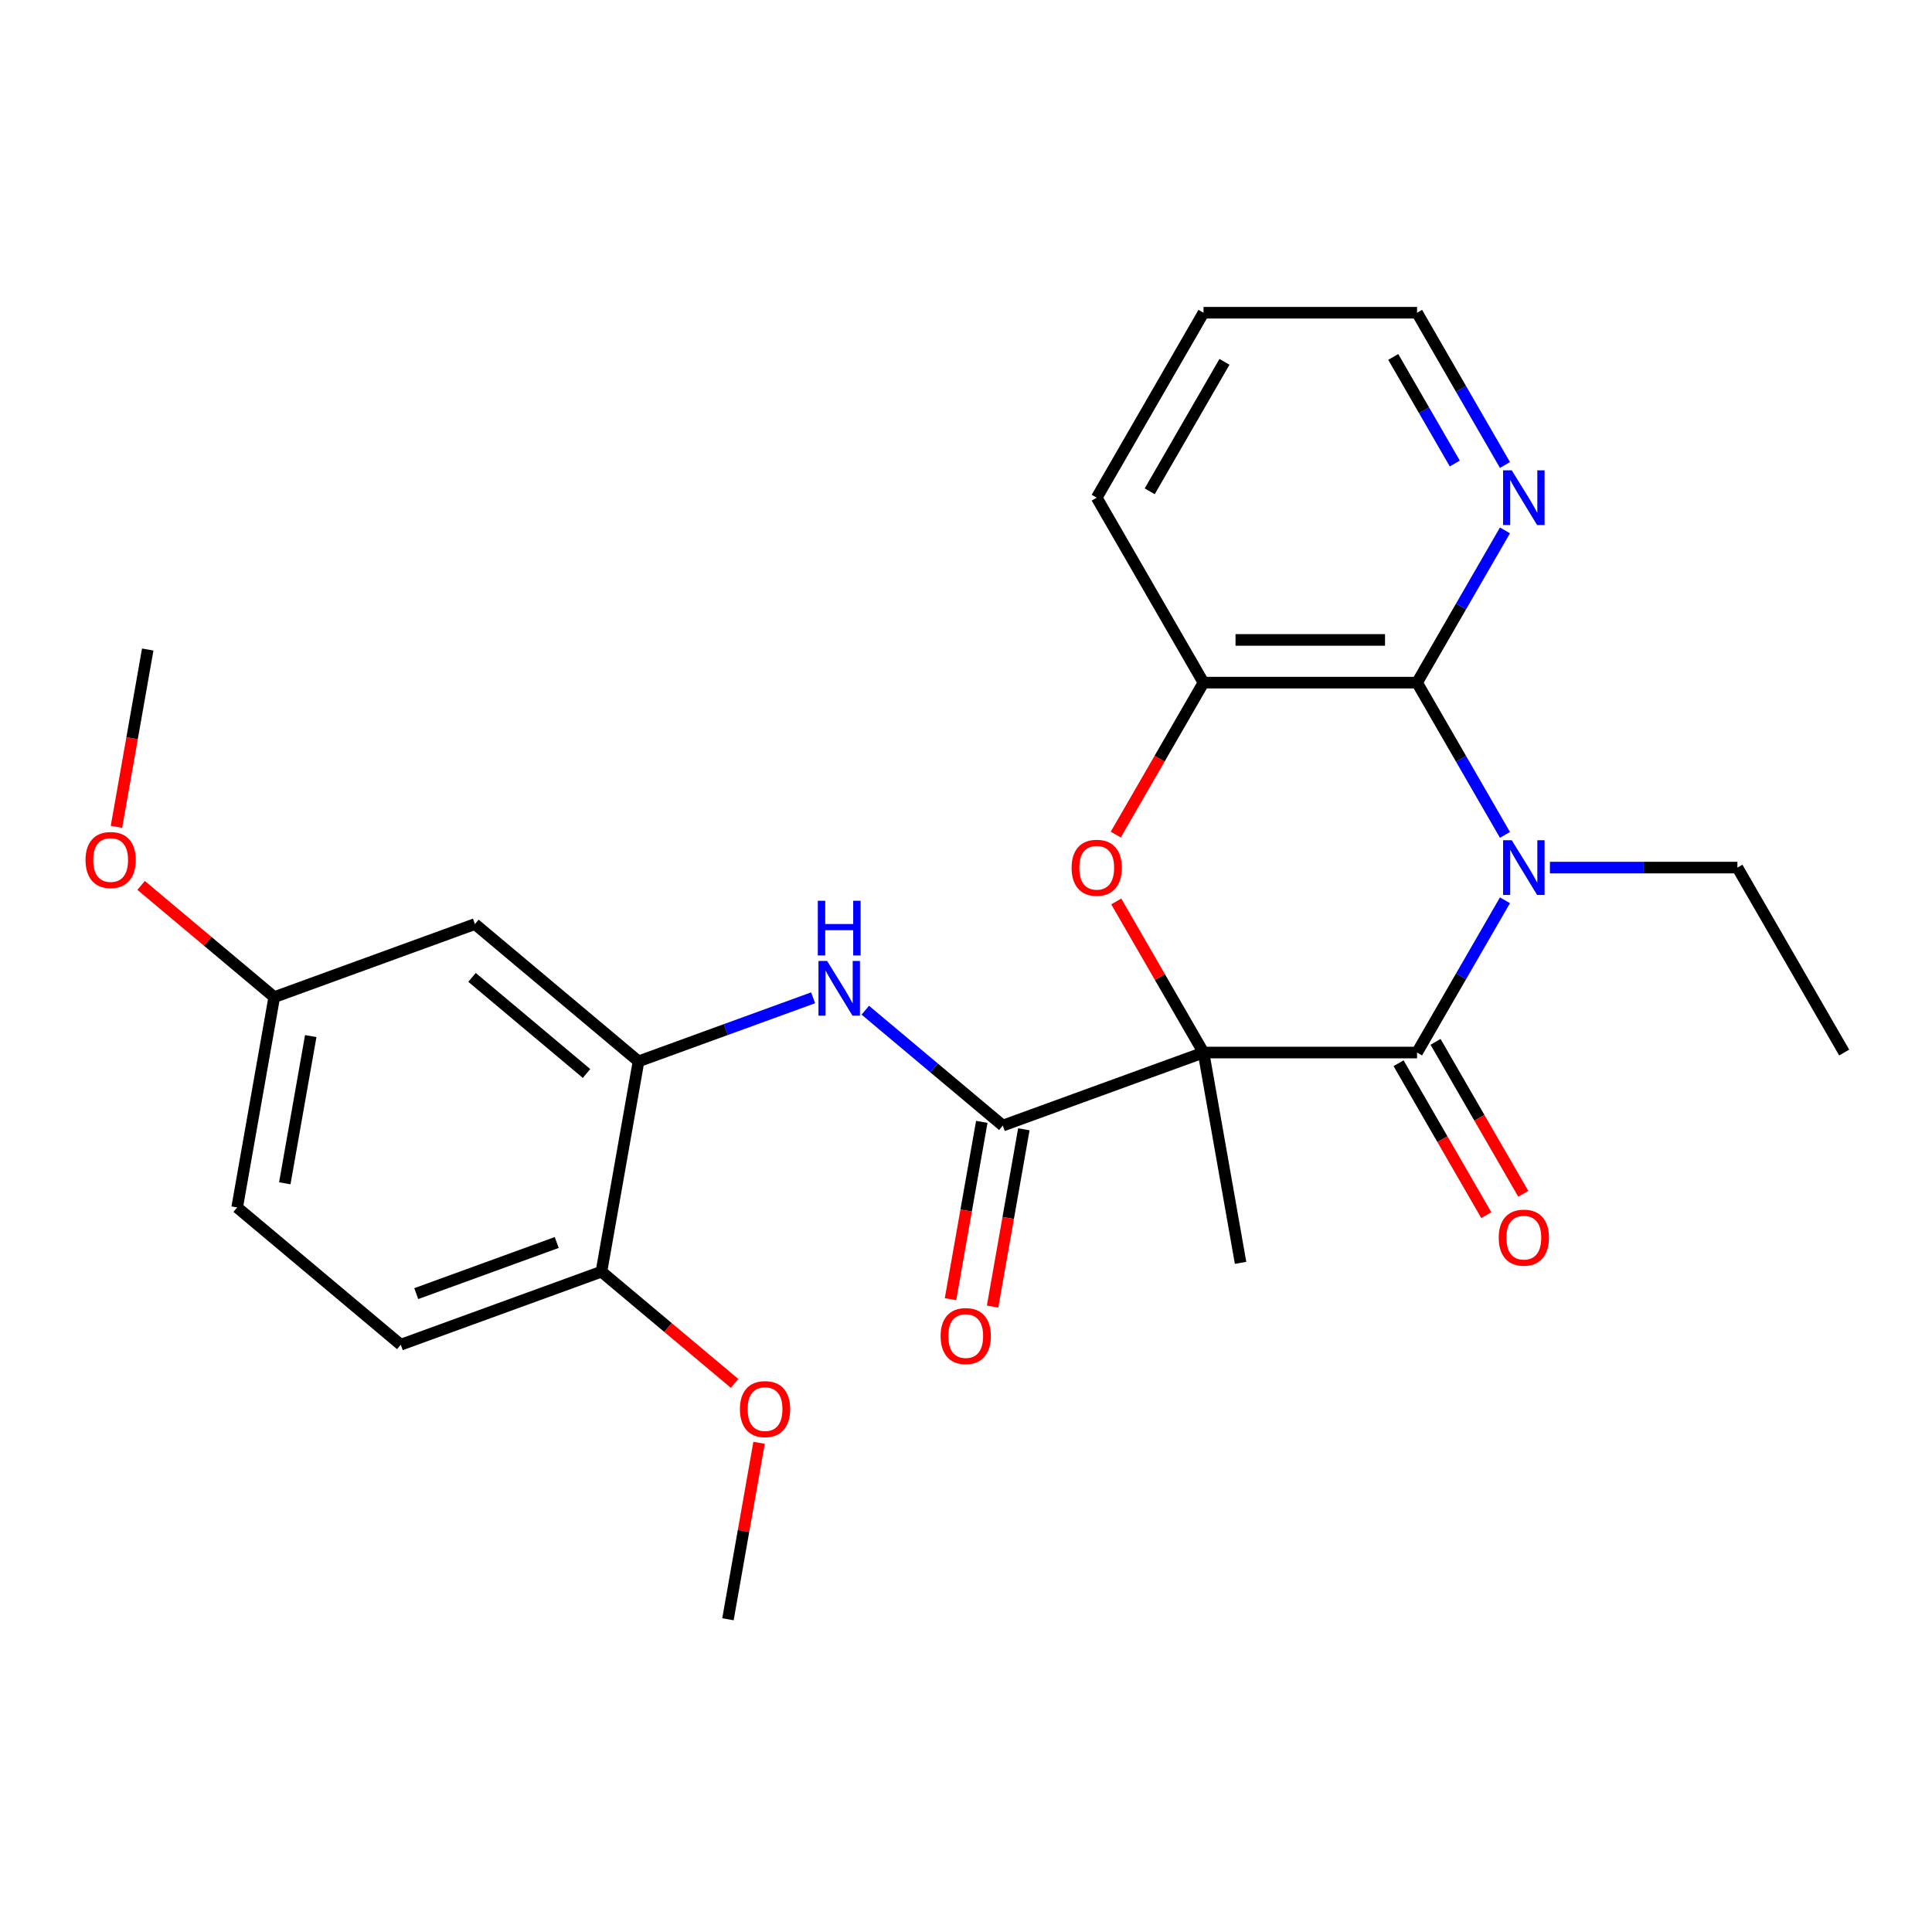 <?xml version='1.0' encoding='iso-8859-1'?>
<svg version='1.1' baseProfile='full'
              xmlns='http://www.w3.org/2000/svg'
                      xmlns:rdkit='http://www.rdkit.org/xml'
                      xmlns:xlink='http://www.w3.org/1999/xlink'
                  xml:space='preserve'
width='1000px' height='1000px' viewBox='0 0 1000 1000'>
<!-- END OF HEADER -->
<rect style='opacity:1.0;fill:#FFFFFF;stroke:none' width='1000' height='1000' x='0' y='0'> </rect>
<path class='bond-1' d='M 622.926,544.793 L 733.466,544.793' style='fill:none;fill-rule:evenodd;stroke:#000000;stroke-width:6px;stroke-linecap:butt;stroke-linejoin:miter;stroke-opacity:1' />
<path class='bond-2' d='M 622.926,544.793 L 600.35,505.69' style='fill:none;fill-rule:evenodd;stroke:#000000;stroke-width:6px;stroke-linecap:butt;stroke-linejoin:miter;stroke-opacity:1' />
<path class='bond-2' d='M 600.35,505.69 L 577.773,466.586' style='fill:none;fill-rule:evenodd;stroke:#FF0000;stroke-width:6px;stroke-linecap:butt;stroke-linejoin:miter;stroke-opacity:1' />
<path class='bond-4' d='M 622.926,544.793 L 519.053,582.6' style='fill:none;fill-rule:evenodd;stroke:#000000;stroke-width:6px;stroke-linecap:butt;stroke-linejoin:miter;stroke-opacity:1' />
<path class='bond-15' d='M 622.926,544.793 L 642.121,653.654' style='fill:none;fill-rule:evenodd;stroke:#000000;stroke-width:6px;stroke-linecap:butt;stroke-linejoin:miter;stroke-opacity:1' />
<path class='bond-0' d='M 778.965,465.986 L 756.215,505.39' style='fill:none;fill-rule:evenodd;stroke:#0000FF;stroke-width:6px;stroke-linecap:butt;stroke-linejoin:miter;stroke-opacity:1' />
<path class='bond-0' d='M 756.215,505.39 L 733.466,544.793' style='fill:none;fill-rule:evenodd;stroke:#000000;stroke-width:6px;stroke-linecap:butt;stroke-linejoin:miter;stroke-opacity:1' />
<path class='bond-13' d='M 802.239,449.063 L 850.757,449.063' style='fill:none;fill-rule:evenodd;stroke:#0000FF;stroke-width:6px;stroke-linecap:butt;stroke-linejoin:miter;stroke-opacity:1' />
<path class='bond-13' d='M 850.757,449.063 L 899.276,449.063' style='fill:none;fill-rule:evenodd;stroke:#000000;stroke-width:6px;stroke-linecap:butt;stroke-linejoin:miter;stroke-opacity:1' />
<path class='bond-26' d='M 778.965,432.14 L 756.215,392.736' style='fill:none;fill-rule:evenodd;stroke:#0000FF;stroke-width:6px;stroke-linecap:butt;stroke-linejoin:miter;stroke-opacity:1' />
<path class='bond-26' d='M 756.215,392.736 L 733.466,353.333' style='fill:none;fill-rule:evenodd;stroke:#000000;stroke-width:6px;stroke-linecap:butt;stroke-linejoin:miter;stroke-opacity:1' />
<path class='bond-10' d='M 723.893,550.32 L 746.596,589.644' style='fill:none;fill-rule:evenodd;stroke:#000000;stroke-width:6px;stroke-linecap:butt;stroke-linejoin:miter;stroke-opacity:1' />
<path class='bond-10' d='M 746.596,589.644 L 769.3,628.967' style='fill:none;fill-rule:evenodd;stroke:#FF0000;stroke-width:6px;stroke-linecap:butt;stroke-linejoin:miter;stroke-opacity:1' />
<path class='bond-10' d='M 743.039,539.266 L 765.742,578.59' style='fill:none;fill-rule:evenodd;stroke:#000000;stroke-width:6px;stroke-linecap:butt;stroke-linejoin:miter;stroke-opacity:1' />
<path class='bond-10' d='M 765.742,578.59 L 788.446,617.913' style='fill:none;fill-rule:evenodd;stroke:#FF0000;stroke-width:6px;stroke-linecap:butt;stroke-linejoin:miter;stroke-opacity:1' />
<path class='bond-5' d='M 577.519,431.98 L 600.223,392.656' style='fill:none;fill-rule:evenodd;stroke:#FF0000;stroke-width:6px;stroke-linecap:butt;stroke-linejoin:miter;stroke-opacity:1' />
<path class='bond-5' d='M 600.223,392.656 L 622.926,353.333' style='fill:none;fill-rule:evenodd;stroke:#000000;stroke-width:6px;stroke-linecap:butt;stroke-linejoin:miter;stroke-opacity:1' />
<path class='bond-3' d='M 733.466,353.333 L 622.926,353.333' style='fill:none;fill-rule:evenodd;stroke:#000000;stroke-width:6px;stroke-linecap:butt;stroke-linejoin:miter;stroke-opacity:1' />
<path class='bond-3' d='M 716.885,331.225 L 639.507,331.225' style='fill:none;fill-rule:evenodd;stroke:#000000;stroke-width:6px;stroke-linecap:butt;stroke-linejoin:miter;stroke-opacity:1' />
<path class='bond-8' d='M 733.466,353.333 L 756.215,313.929' style='fill:none;fill-rule:evenodd;stroke:#000000;stroke-width:6px;stroke-linecap:butt;stroke-linejoin:miter;stroke-opacity:1' />
<path class='bond-8' d='M 756.215,313.929 L 778.965,274.526' style='fill:none;fill-rule:evenodd;stroke:#0000FF;stroke-width:6px;stroke-linecap:butt;stroke-linejoin:miter;stroke-opacity:1' />
<path class='bond-6' d='M 519.053,582.6 L 483.465,552.739' style='fill:none;fill-rule:evenodd;stroke:#000000;stroke-width:6px;stroke-linecap:butt;stroke-linejoin:miter;stroke-opacity:1' />
<path class='bond-6' d='M 483.465,552.739 L 447.878,522.877' style='fill:none;fill-rule:evenodd;stroke:#0000FF;stroke-width:6px;stroke-linecap:butt;stroke-linejoin:miter;stroke-opacity:1' />
<path class='bond-11' d='M 508.167,580.681 L 500.075,626.569' style='fill:none;fill-rule:evenodd;stroke:#000000;stroke-width:6px;stroke-linecap:butt;stroke-linejoin:miter;stroke-opacity:1' />
<path class='bond-11' d='M 500.075,626.569 L 491.984,672.458' style='fill:none;fill-rule:evenodd;stroke:#FF0000;stroke-width:6px;stroke-linecap:butt;stroke-linejoin:miter;stroke-opacity:1' />
<path class='bond-11' d='M 529.939,584.52 L 521.847,630.408' style='fill:none;fill-rule:evenodd;stroke:#000000;stroke-width:6px;stroke-linecap:butt;stroke-linejoin:miter;stroke-opacity:1' />
<path class='bond-11' d='M 521.847,630.408 L 513.756,676.297' style='fill:none;fill-rule:evenodd;stroke:#FF0000;stroke-width:6px;stroke-linecap:butt;stroke-linejoin:miter;stroke-opacity:1' />
<path class='bond-20' d='M 622.926,353.333 L 567.656,257.602' style='fill:none;fill-rule:evenodd;stroke:#000000;stroke-width:6px;stroke-linecap:butt;stroke-linejoin:miter;stroke-opacity:1' />
<path class='bond-7' d='M 420.871,516.461 L 375.686,532.907' style='fill:none;fill-rule:evenodd;stroke:#0000FF;stroke-width:6px;stroke-linecap:butt;stroke-linejoin:miter;stroke-opacity:1' />
<path class='bond-7' d='M 375.686,532.907 L 330.501,549.353' style='fill:none;fill-rule:evenodd;stroke:#000000;stroke-width:6px;stroke-linecap:butt;stroke-linejoin:miter;stroke-opacity:1' />
<path class='bond-9' d='M 330.501,549.353 L 245.823,478.3' style='fill:none;fill-rule:evenodd;stroke:#000000;stroke-width:6px;stroke-linecap:butt;stroke-linejoin:miter;stroke-opacity:1' />
<path class='bond-9' d='M 303.588,555.631 L 244.314,505.893' style='fill:none;fill-rule:evenodd;stroke:#000000;stroke-width:6px;stroke-linecap:butt;stroke-linejoin:miter;stroke-opacity:1' />
<path class='bond-12' d='M 330.501,549.353 L 311.306,658.214' style='fill:none;fill-rule:evenodd;stroke:#000000;stroke-width:6px;stroke-linecap:butt;stroke-linejoin:miter;stroke-opacity:1' />
<path class='bond-27' d='M 778.965,240.679 L 756.215,201.276' style='fill:none;fill-rule:evenodd;stroke:#0000FF;stroke-width:6px;stroke-linecap:butt;stroke-linejoin:miter;stroke-opacity:1' />
<path class='bond-27' d='M 756.215,201.276 L 733.466,161.872' style='fill:none;fill-rule:evenodd;stroke:#000000;stroke-width:6px;stroke-linecap:butt;stroke-linejoin:miter;stroke-opacity:1' />
<path class='bond-27' d='M 752.994,239.912 L 737.069,212.33' style='fill:none;fill-rule:evenodd;stroke:#0000FF;stroke-width:6px;stroke-linecap:butt;stroke-linejoin:miter;stroke-opacity:1' />
<path class='bond-27' d='M 737.069,212.33 L 721.145,184.747' style='fill:none;fill-rule:evenodd;stroke:#000000;stroke-width:6px;stroke-linecap:butt;stroke-linejoin:miter;stroke-opacity:1' />
<path class='bond-16' d='M 245.823,478.3 L 141.949,516.107' style='fill:none;fill-rule:evenodd;stroke:#000000;stroke-width:6px;stroke-linecap:butt;stroke-linejoin:miter;stroke-opacity:1' />
<path class='bond-14' d='M 311.306,658.214 L 207.432,696.021' style='fill:none;fill-rule:evenodd;stroke:#000000;stroke-width:6px;stroke-linecap:butt;stroke-linejoin:miter;stroke-opacity:1' />
<path class='bond-14' d='M 288.164,643.11 L 215.452,669.575' style='fill:none;fill-rule:evenodd;stroke:#000000;stroke-width:6px;stroke-linecap:butt;stroke-linejoin:miter;stroke-opacity:1' />
<path class='bond-18' d='M 311.306,658.214 L 345.763,687.127' style='fill:none;fill-rule:evenodd;stroke:#000000;stroke-width:6px;stroke-linecap:butt;stroke-linejoin:miter;stroke-opacity:1' />
<path class='bond-18' d='M 345.763,687.127 L 380.221,716.04' style='fill:none;fill-rule:evenodd;stroke:#FF0000;stroke-width:6px;stroke-linecap:butt;stroke-linejoin:miter;stroke-opacity:1' />
<path class='bond-24' d='M 899.276,449.063 L 954.545,544.793' style='fill:none;fill-rule:evenodd;stroke:#000000;stroke-width:6px;stroke-linecap:butt;stroke-linejoin:miter;stroke-opacity:1' />
<path class='bond-17' d='M 207.432,696.021 L 122.754,624.967' style='fill:none;fill-rule:evenodd;stroke:#000000;stroke-width:6px;stroke-linecap:butt;stroke-linejoin:miter;stroke-opacity:1' />
<path class='bond-19' d='M 141.949,516.107 L 107.492,487.193' style='fill:none;fill-rule:evenodd;stroke:#000000;stroke-width:6px;stroke-linecap:butt;stroke-linejoin:miter;stroke-opacity:1' />
<path class='bond-19' d='M 107.492,487.193 L 73.034,458.28' style='fill:none;fill-rule:evenodd;stroke:#FF0000;stroke-width:6px;stroke-linecap:butt;stroke-linejoin:miter;stroke-opacity:1' />
<path class='bond-28' d='M 141.949,516.107 L 122.754,624.967' style='fill:none;fill-rule:evenodd;stroke:#000000;stroke-width:6px;stroke-linecap:butt;stroke-linejoin:miter;stroke-opacity:1' />
<path class='bond-28' d='M 160.842,536.275 L 147.405,612.477' style='fill:none;fill-rule:evenodd;stroke:#000000;stroke-width:6px;stroke-linecap:butt;stroke-linejoin:miter;stroke-opacity:1' />
<path class='bond-22' d='M 392.894,746.791 L 384.842,792.459' style='fill:none;fill-rule:evenodd;stroke:#FF0000;stroke-width:6px;stroke-linecap:butt;stroke-linejoin:miter;stroke-opacity:1' />
<path class='bond-22' d='M 384.842,792.459 L 376.789,838.128' style='fill:none;fill-rule:evenodd;stroke:#000000;stroke-width:6px;stroke-linecap:butt;stroke-linejoin:miter;stroke-opacity:1' />
<path class='bond-23' d='M 60.283,427.969 L 68.374,382.081' style='fill:none;fill-rule:evenodd;stroke:#FF0000;stroke-width:6px;stroke-linecap:butt;stroke-linejoin:miter;stroke-opacity:1' />
<path class='bond-23' d='M 68.374,382.081 L 76.466,336.193' style='fill:none;fill-rule:evenodd;stroke:#000000;stroke-width:6px;stroke-linecap:butt;stroke-linejoin:miter;stroke-opacity:1' />
<path class='bond-25' d='M 567.656,257.602 L 622.926,161.872' style='fill:none;fill-rule:evenodd;stroke:#000000;stroke-width:6px;stroke-linecap:butt;stroke-linejoin:miter;stroke-opacity:1' />
<path class='bond-25' d='M 595.093,254.297 L 633.782,187.286' style='fill:none;fill-rule:evenodd;stroke:#000000;stroke-width:6px;stroke-linecap:butt;stroke-linejoin:miter;stroke-opacity:1' />
<path class='bond-21' d='M 733.466,161.872 L 622.926,161.872' style='fill:none;fill-rule:evenodd;stroke:#000000;stroke-width:6px;stroke-linecap:butt;stroke-linejoin:miter;stroke-opacity:1' />
<path  class='atom-1' d='M 782.476 434.903
L 791.756 449.903
Q 792.676 451.383, 794.156 454.063
Q 795.636 456.743, 795.716 456.903
L 795.716 434.903
L 799.476 434.903
L 799.476 463.223
L 795.596 463.223
L 785.636 446.823
Q 784.476 444.903, 783.236 442.703
Q 782.036 440.503, 781.676 439.823
L 781.676 463.223
L 777.996 463.223
L 777.996 434.903
L 782.476 434.903
' fill='#0000FF'/>
<path  class='atom-3' d='M 554.656 449.143
Q 554.656 442.343, 558.016 438.543
Q 561.376 434.743, 567.656 434.743
Q 573.936 434.743, 577.296 438.543
Q 580.656 442.343, 580.656 449.143
Q 580.656 456.023, 577.256 459.943
Q 573.856 463.823, 567.656 463.823
Q 561.416 463.823, 558.016 459.943
Q 554.656 456.063, 554.656 449.143
M 567.656 460.623
Q 571.976 460.623, 574.296 457.743
Q 576.656 454.823, 576.656 449.143
Q 576.656 443.583, 574.296 440.783
Q 571.976 437.943, 567.656 437.943
Q 563.336 437.943, 560.976 440.743
Q 558.656 443.543, 558.656 449.143
Q 558.656 454.863, 560.976 457.743
Q 563.336 460.623, 567.656 460.623
' fill='#FF0000'/>
<path  class='atom-7' d='M 428.114 497.386
L 437.394 512.386
Q 438.314 513.866, 439.794 516.546
Q 441.274 519.226, 441.354 519.386
L 441.354 497.386
L 445.114 497.386
L 445.114 525.706
L 441.234 525.706
L 431.274 509.306
Q 430.114 507.386, 428.874 505.186
Q 427.674 502.986, 427.314 502.306
L 427.314 525.706
L 423.634 525.706
L 423.634 497.386
L 428.114 497.386
' fill='#0000FF'/>
<path  class='atom-7' d='M 423.294 466.234
L 427.134 466.234
L 427.134 478.274
L 441.614 478.274
L 441.614 466.234
L 445.454 466.234
L 445.454 494.554
L 441.614 494.554
L 441.614 481.474
L 427.134 481.474
L 427.134 494.554
L 423.294 494.554
L 423.294 466.234
' fill='#0000FF'/>
<path  class='atom-9' d='M 782.476 243.442
L 791.756 258.442
Q 792.676 259.922, 794.156 262.602
Q 795.636 265.282, 795.716 265.442
L 795.716 243.442
L 799.476 243.442
L 799.476 271.762
L 795.596 271.762
L 785.636 255.362
Q 784.476 253.442, 783.236 251.242
Q 782.036 249.042, 781.676 248.362
L 781.676 271.762
L 777.996 271.762
L 777.996 243.442
L 782.476 243.442
' fill='#0000FF'/>
<path  class='atom-11' d='M 775.736 640.604
Q 775.736 633.804, 779.096 630.004
Q 782.456 626.204, 788.736 626.204
Q 795.016 626.204, 798.376 630.004
Q 801.736 633.804, 801.736 640.604
Q 801.736 647.484, 798.336 651.404
Q 794.936 655.284, 788.736 655.284
Q 782.496 655.284, 779.096 651.404
Q 775.736 647.524, 775.736 640.604
M 788.736 652.084
Q 793.056 652.084, 795.376 649.204
Q 797.736 646.284, 797.736 640.604
Q 797.736 635.044, 795.376 632.244
Q 793.056 629.404, 788.736 629.404
Q 784.416 629.404, 782.056 632.204
Q 779.736 635.004, 779.736 640.604
Q 779.736 646.324, 782.056 649.204
Q 784.416 652.084, 788.736 652.084
' fill='#FF0000'/>
<path  class='atom-12' d='M 486.858 691.541
Q 486.858 684.741, 490.218 680.941
Q 493.578 677.141, 499.858 677.141
Q 506.138 677.141, 509.498 680.941
Q 512.858 684.741, 512.858 691.541
Q 512.858 698.421, 509.458 702.341
Q 506.058 706.221, 499.858 706.221
Q 493.618 706.221, 490.218 702.341
Q 486.858 698.461, 486.858 691.541
M 499.858 703.021
Q 504.178 703.021, 506.498 700.141
Q 508.858 697.221, 508.858 691.541
Q 508.858 685.981, 506.498 683.181
Q 504.178 680.341, 499.858 680.341
Q 495.538 680.341, 493.178 683.141
Q 490.858 685.941, 490.858 691.541
Q 490.858 697.261, 493.178 700.141
Q 495.538 703.021, 499.858 703.021
' fill='#FF0000'/>
<path  class='atom-19' d='M 382.984 729.347
Q 382.984 722.547, 386.344 718.747
Q 389.704 714.947, 395.984 714.947
Q 402.264 714.947, 405.624 718.747
Q 408.984 722.547, 408.984 729.347
Q 408.984 736.227, 405.584 740.147
Q 402.184 744.027, 395.984 744.027
Q 389.744 744.027, 386.344 740.147
Q 382.984 736.267, 382.984 729.347
M 395.984 740.827
Q 400.304 740.827, 402.624 737.947
Q 404.984 735.027, 404.984 729.347
Q 404.984 723.787, 402.624 720.987
Q 400.304 718.147, 395.984 718.147
Q 391.664 718.147, 389.304 720.947
Q 386.984 723.747, 386.984 729.347
Q 386.984 735.067, 389.304 737.947
Q 391.664 740.827, 395.984 740.827
' fill='#FF0000'/>
<path  class='atom-20' d='M 44.271 445.133
Q 44.271 438.333, 47.631 434.533
Q 50.991 430.733, 57.271 430.733
Q 63.551 430.733, 66.911 434.533
Q 70.271 438.333, 70.271 445.133
Q 70.271 452.013, 66.871 455.933
Q 63.471 459.813, 57.271 459.813
Q 51.031 459.813, 47.631 455.933
Q 44.271 452.053, 44.271 445.133
M 57.271 456.613
Q 61.591 456.613, 63.911 453.733
Q 66.271 450.813, 66.271 445.133
Q 66.271 439.573, 63.911 436.773
Q 61.591 433.933, 57.271 433.933
Q 52.951 433.933, 50.591 436.733
Q 48.271 439.533, 48.271 445.133
Q 48.271 450.853, 50.591 453.733
Q 52.951 456.613, 57.271 456.613
' fill='#FF0000'/>
</svg>
